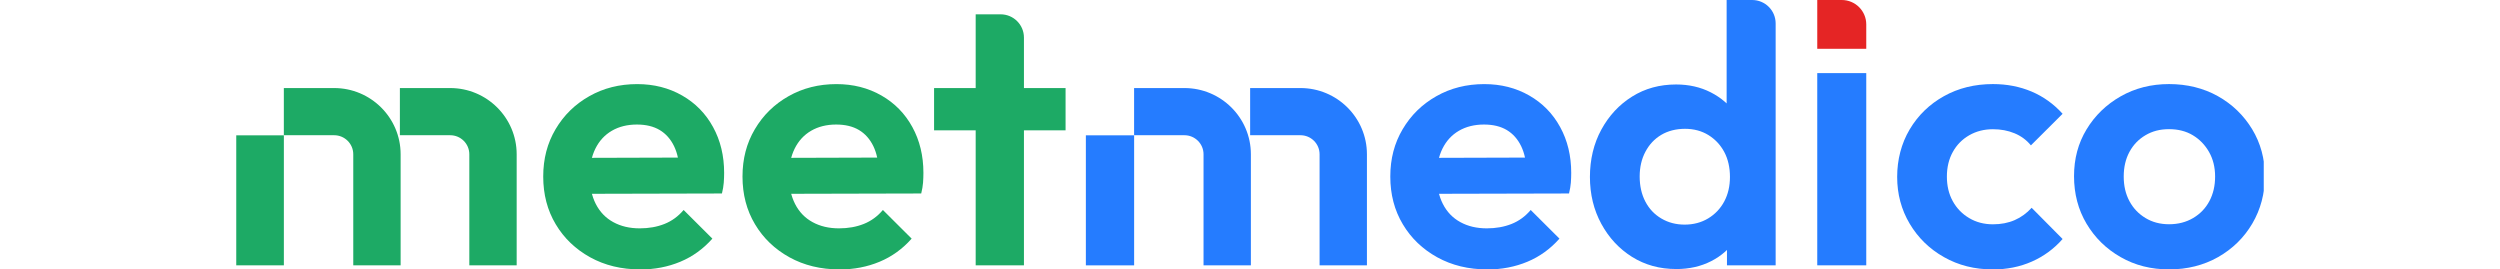 <svg width="232" height="25" viewBox="0 0 232 25" fill="none" xmlns="http://www.w3.org/2000/svg">
<g clip-path="url(#clip0_6960_7085)">
<g clip-path="url(#clip1_6960_7085)">
<path d="M59.4 25C57.667 25 56.123 24.625 54.767 23.877C53.411 23.127 52.344 22.108 51.572 20.813C50.797 19.518 50.411 18.043 50.411 16.385C50.411 14.728 50.791 13.286 51.556 11.992C52.319 10.697 53.361 9.675 54.686 8.927C56.007 8.177 57.489 7.805 59.13 7.805C60.681 7.805 62.071 8.158 63.301 8.862C64.532 9.565 65.489 10.541 66.173 11.792C66.858 13.039 67.2 14.459 67.2 16.047C67.2 16.341 67.187 16.645 67.165 16.951C67.143 17.258 67.084 17.592 66.996 17.955L53.082 17.989V14.653L64.912 14.618L63.066 16.016C63.044 15.041 62.871 14.221 62.554 13.565C62.234 12.908 61.792 12.408 61.221 12.067C60.649 11.726 59.943 11.557 59.102 11.557C58.214 11.557 57.438 11.751 56.776 12.136C56.114 12.523 55.608 13.074 55.254 13.787C54.899 14.503 54.723 15.347 54.723 16.323C54.723 17.298 54.912 18.189 55.288 18.927C55.665 19.665 56.205 20.228 56.911 20.613C57.617 21.001 58.436 21.191 59.372 21.191C60.216 21.191 60.979 21.054 61.663 20.782C62.347 20.51 62.941 20.078 63.44 19.487L66.108 22.145C65.263 23.099 64.271 23.815 63.132 24.29C61.993 24.765 60.75 25.006 59.406 25.006L59.4 25Z" fill="#1DAA65"/>
<path d="M77.894 25C76.161 25 74.617 24.625 73.261 23.877C71.905 23.127 70.838 22.108 70.066 20.813C69.29 19.518 68.904 18.043 68.904 16.385C68.904 14.728 69.284 13.286 70.05 11.992C70.812 10.697 71.855 9.675 73.179 8.927C74.501 8.177 75.982 7.805 77.624 7.805C79.174 7.805 80.564 8.158 81.795 8.862C83.025 9.565 83.983 10.541 84.667 11.792C85.351 13.039 85.693 14.459 85.693 16.047C85.693 16.341 85.681 16.645 85.659 16.951C85.637 17.258 85.577 17.592 85.489 17.955L71.575 17.989V14.653L83.405 14.618L81.559 16.016C81.537 15.041 81.365 14.221 81.048 13.565C80.728 12.908 80.285 12.408 79.714 12.067C79.143 11.726 78.436 11.557 77.595 11.557C76.707 11.557 75.932 11.751 75.269 12.136C74.607 12.523 74.102 13.074 73.747 13.787C73.392 14.503 73.217 15.347 73.217 16.323C73.217 17.298 73.405 18.189 73.782 18.927C74.158 19.665 74.698 20.228 75.404 20.613C76.111 21.001 76.93 21.191 77.865 21.191C78.71 21.191 79.472 21.054 80.156 20.782C80.841 20.51 81.434 20.078 81.933 19.487L84.601 22.145C83.757 23.099 82.765 23.815 81.625 24.29C80.486 24.765 79.243 25.006 77.9 25.006L77.894 25Z" fill="#1DAA65"/>
<path d="M86.682 12.092V8.174H98.885V12.092H86.682ZM90.543 24.625V1.329H92.856C94.052 1.329 95.022 2.295 95.022 3.487V24.625H90.543Z" fill="#1DAA65"/>
<path d="M138.01 25C136.277 25 134.733 24.625 133.377 23.877C132.021 23.127 130.954 22.108 130.182 20.813C129.406 19.518 129.02 18.043 129.02 16.385C129.02 14.728 129.4 13.286 130.166 11.992C130.929 10.697 131.971 9.675 133.295 8.927C134.617 8.177 136.098 7.805 137.74 7.805C139.29 7.805 140.681 8.158 141.911 8.862C143.142 9.565 144.099 10.541 144.783 11.792C145.467 13.039 145.809 14.459 145.809 16.047C145.809 16.341 145.797 16.645 145.775 16.951C145.753 17.258 145.693 17.592 145.605 17.955L131.691 17.989V14.653L143.521 14.618L141.676 16.016C141.654 15.041 141.481 14.221 141.164 13.565C140.844 12.908 140.401 12.408 139.83 12.067C139.259 11.726 138.553 11.557 137.712 11.557C136.823 11.557 136.048 11.751 135.386 12.136C134.723 12.523 134.218 13.074 133.863 13.787C133.509 14.503 133.333 15.347 133.333 16.323C133.333 17.298 133.521 18.189 133.898 18.927C134.275 19.665 134.814 20.228 135.521 20.613C136.227 21.001 137.046 21.191 137.981 21.191C138.826 21.191 139.588 21.054 140.273 20.782C140.957 20.51 141.55 20.078 142.049 19.487L144.717 22.145C143.873 23.099 142.881 23.815 141.742 24.29C140.602 24.765 139.359 25.006 138.016 25.006L138.01 25Z" fill="#257CFF"/>
<path d="M155.546 24.966C154.017 24.966 152.658 24.59 151.459 23.843C150.263 23.093 149.312 22.073 148.606 20.779C147.9 19.484 147.545 18.03 147.545 16.42C147.545 14.809 147.897 13.321 148.606 12.026C149.312 10.732 150.263 9.709 151.459 8.962C152.655 8.211 154.017 7.839 155.546 7.839C156.729 7.839 157.803 8.083 158.76 8.571C159.717 9.059 160.486 9.725 161.067 10.563C161.648 11.404 161.961 12.358 162.009 13.424V19.281C161.961 20.372 161.654 21.348 161.086 22.211C160.514 23.074 159.752 23.749 158.794 24.237C157.837 24.725 156.754 24.969 155.546 24.969V24.966ZM156.334 20.844C157.153 20.844 157.884 20.65 158.521 20.266C159.159 19.881 159.654 19.359 160.009 18.699C160.361 18.039 160.54 17.28 160.54 16.416C160.54 15.553 160.364 14.759 160.009 14.099C159.654 13.44 159.165 12.921 158.54 12.533C157.912 12.148 157.191 11.954 156.368 11.954C155.546 11.954 154.789 12.142 154.162 12.517C153.534 12.892 153.044 13.415 152.693 14.084C152.338 14.753 152.162 15.519 152.162 16.382C152.162 17.245 152.338 18.046 152.693 18.715C153.044 19.384 153.54 19.906 154.18 20.281C154.818 20.657 155.536 20.844 156.334 20.844ZM164.777 24.625H160.263V20.197L161.017 16.179L160.232 12.195V0H162.599C163.804 0 164.78 0.972 164.78 2.173V24.625H164.777Z" fill="#257CFF"/>
<path d="M168.641 24.625V6.785H173.189V24.622H168.641V24.625Z" fill="#257CFF"/>
<path d="M184.912 25C183.248 25 181.745 24.622 180.398 23.859C179.052 23.099 177.994 22.064 177.219 20.76C176.444 19.456 176.057 18.008 176.057 16.416C176.057 14.825 176.444 13.311 177.219 12.008C177.994 10.704 179.052 9.675 180.398 8.924C181.742 8.174 183.258 7.802 184.946 7.802C186.246 7.802 187.442 8.036 188.537 8.499C189.633 8.965 190.59 9.653 191.409 10.56L188.468 13.49C188.057 12.989 187.552 12.617 186.946 12.367C186.343 12.117 185.675 11.992 184.946 11.992C184.127 11.992 183.39 12.18 182.74 12.555C182.09 12.93 181.582 13.446 181.218 14.106C180.853 14.765 180.671 15.525 180.671 16.388C180.671 17.251 180.853 18.011 181.218 18.671C181.582 19.331 182.09 19.853 182.74 20.238C183.39 20.625 184.124 20.816 184.946 20.816C185.7 20.816 186.371 20.685 186.965 20.425C187.558 20.166 188.082 19.784 188.537 19.284L191.409 22.18C190.612 23.089 189.661 23.787 188.556 24.274C187.451 24.762 186.236 25.006 184.915 25.006L184.912 25Z" fill="#257CFF"/>
<path d="M201.29 25C199.626 25 198.126 24.622 196.795 23.859C195.461 23.099 194.407 22.064 193.631 20.76C192.856 19.456 192.47 17.983 192.47 16.351C192.47 14.719 192.856 13.293 193.631 12.008C194.407 10.725 195.461 9.703 196.795 8.943C198.129 8.183 199.626 7.802 201.29 7.802C202.953 7.802 204.485 8.177 205.819 8.924C207.153 9.672 208.211 10.694 208.999 11.989C209.783 13.283 210.179 14.737 210.179 16.348C210.179 17.958 209.789 19.425 209.017 20.741C208.242 22.058 207.181 23.096 205.838 23.859C204.491 24.619 202.978 25 201.29 25ZM201.29 20.81C202.134 20.81 202.878 20.616 203.528 20.231C204.177 19.847 204.68 19.325 205.031 18.665C205.383 18.005 205.562 17.245 205.562 16.382C205.562 15.519 205.373 14.759 204.997 14.099C204.62 13.44 204.118 12.924 203.493 12.549C202.865 12.173 202.131 11.986 201.287 11.986C200.442 11.986 199.736 12.173 199.099 12.549C198.462 12.924 197.966 13.44 197.611 14.099C197.256 14.759 197.081 15.519 197.081 16.382C197.081 17.245 197.256 18.005 197.611 18.665C197.963 19.325 198.462 19.847 199.099 20.231C199.736 20.619 200.467 20.81 201.287 20.81H201.29Z" fill="#257CFF"/>
<path d="M26.343 12.558H21.864V24.625H26.343V12.558Z" fill="#1DAA65"/>
<path d="M37.178 24.625H32.783V14.316C32.783 13.343 31.989 12.549 31.01 12.549H26.34V8.171H31.01C34.409 8.171 37.178 10.926 37.178 14.316V24.625Z" fill="#1DAA65"/>
<path d="M47.947 24.625H43.553V14.316C43.553 13.343 42.758 12.549 41.779 12.549H37.109V8.171H41.779C45.178 8.171 47.947 10.926 47.947 14.316V24.625Z" fill="#1DAA65"/>
<path d="M105.247 12.558H100.768V24.625H105.247V12.558Z" fill="#257CFF"/>
<path d="M116.082 24.625H111.688V14.316C111.688 13.343 110.894 12.549 109.915 12.549H105.244V8.171H109.915C113.314 8.171 116.082 10.926 116.082 14.316V24.625Z" fill="#257CFF"/>
<path d="M126.851 24.625H122.457V14.316C122.457 13.343 121.663 12.549 120.684 12.549H116.013V8.171H120.684C124.083 8.171 126.851 10.926 126.851 14.316V24.625Z" fill="#257CFF"/>
<path d="M168.641 0H170.916C172.172 0 173.189 1.013 173.189 2.264V4.531H168.641V0Z" fill="#E52525"/>
</g>
</g>
<defs>
<clipPath id="clip0_6960_7085">
<rect width="188.152" height="25" fill="white" transform="translate(21.924)"/>
</clipPath>
<clipPath id="clip1_6960_7085">
<rect width="188.312" height="25" fill="white" transform="translate(21.864)"/>
</clipPath>
</defs>
</svg>

